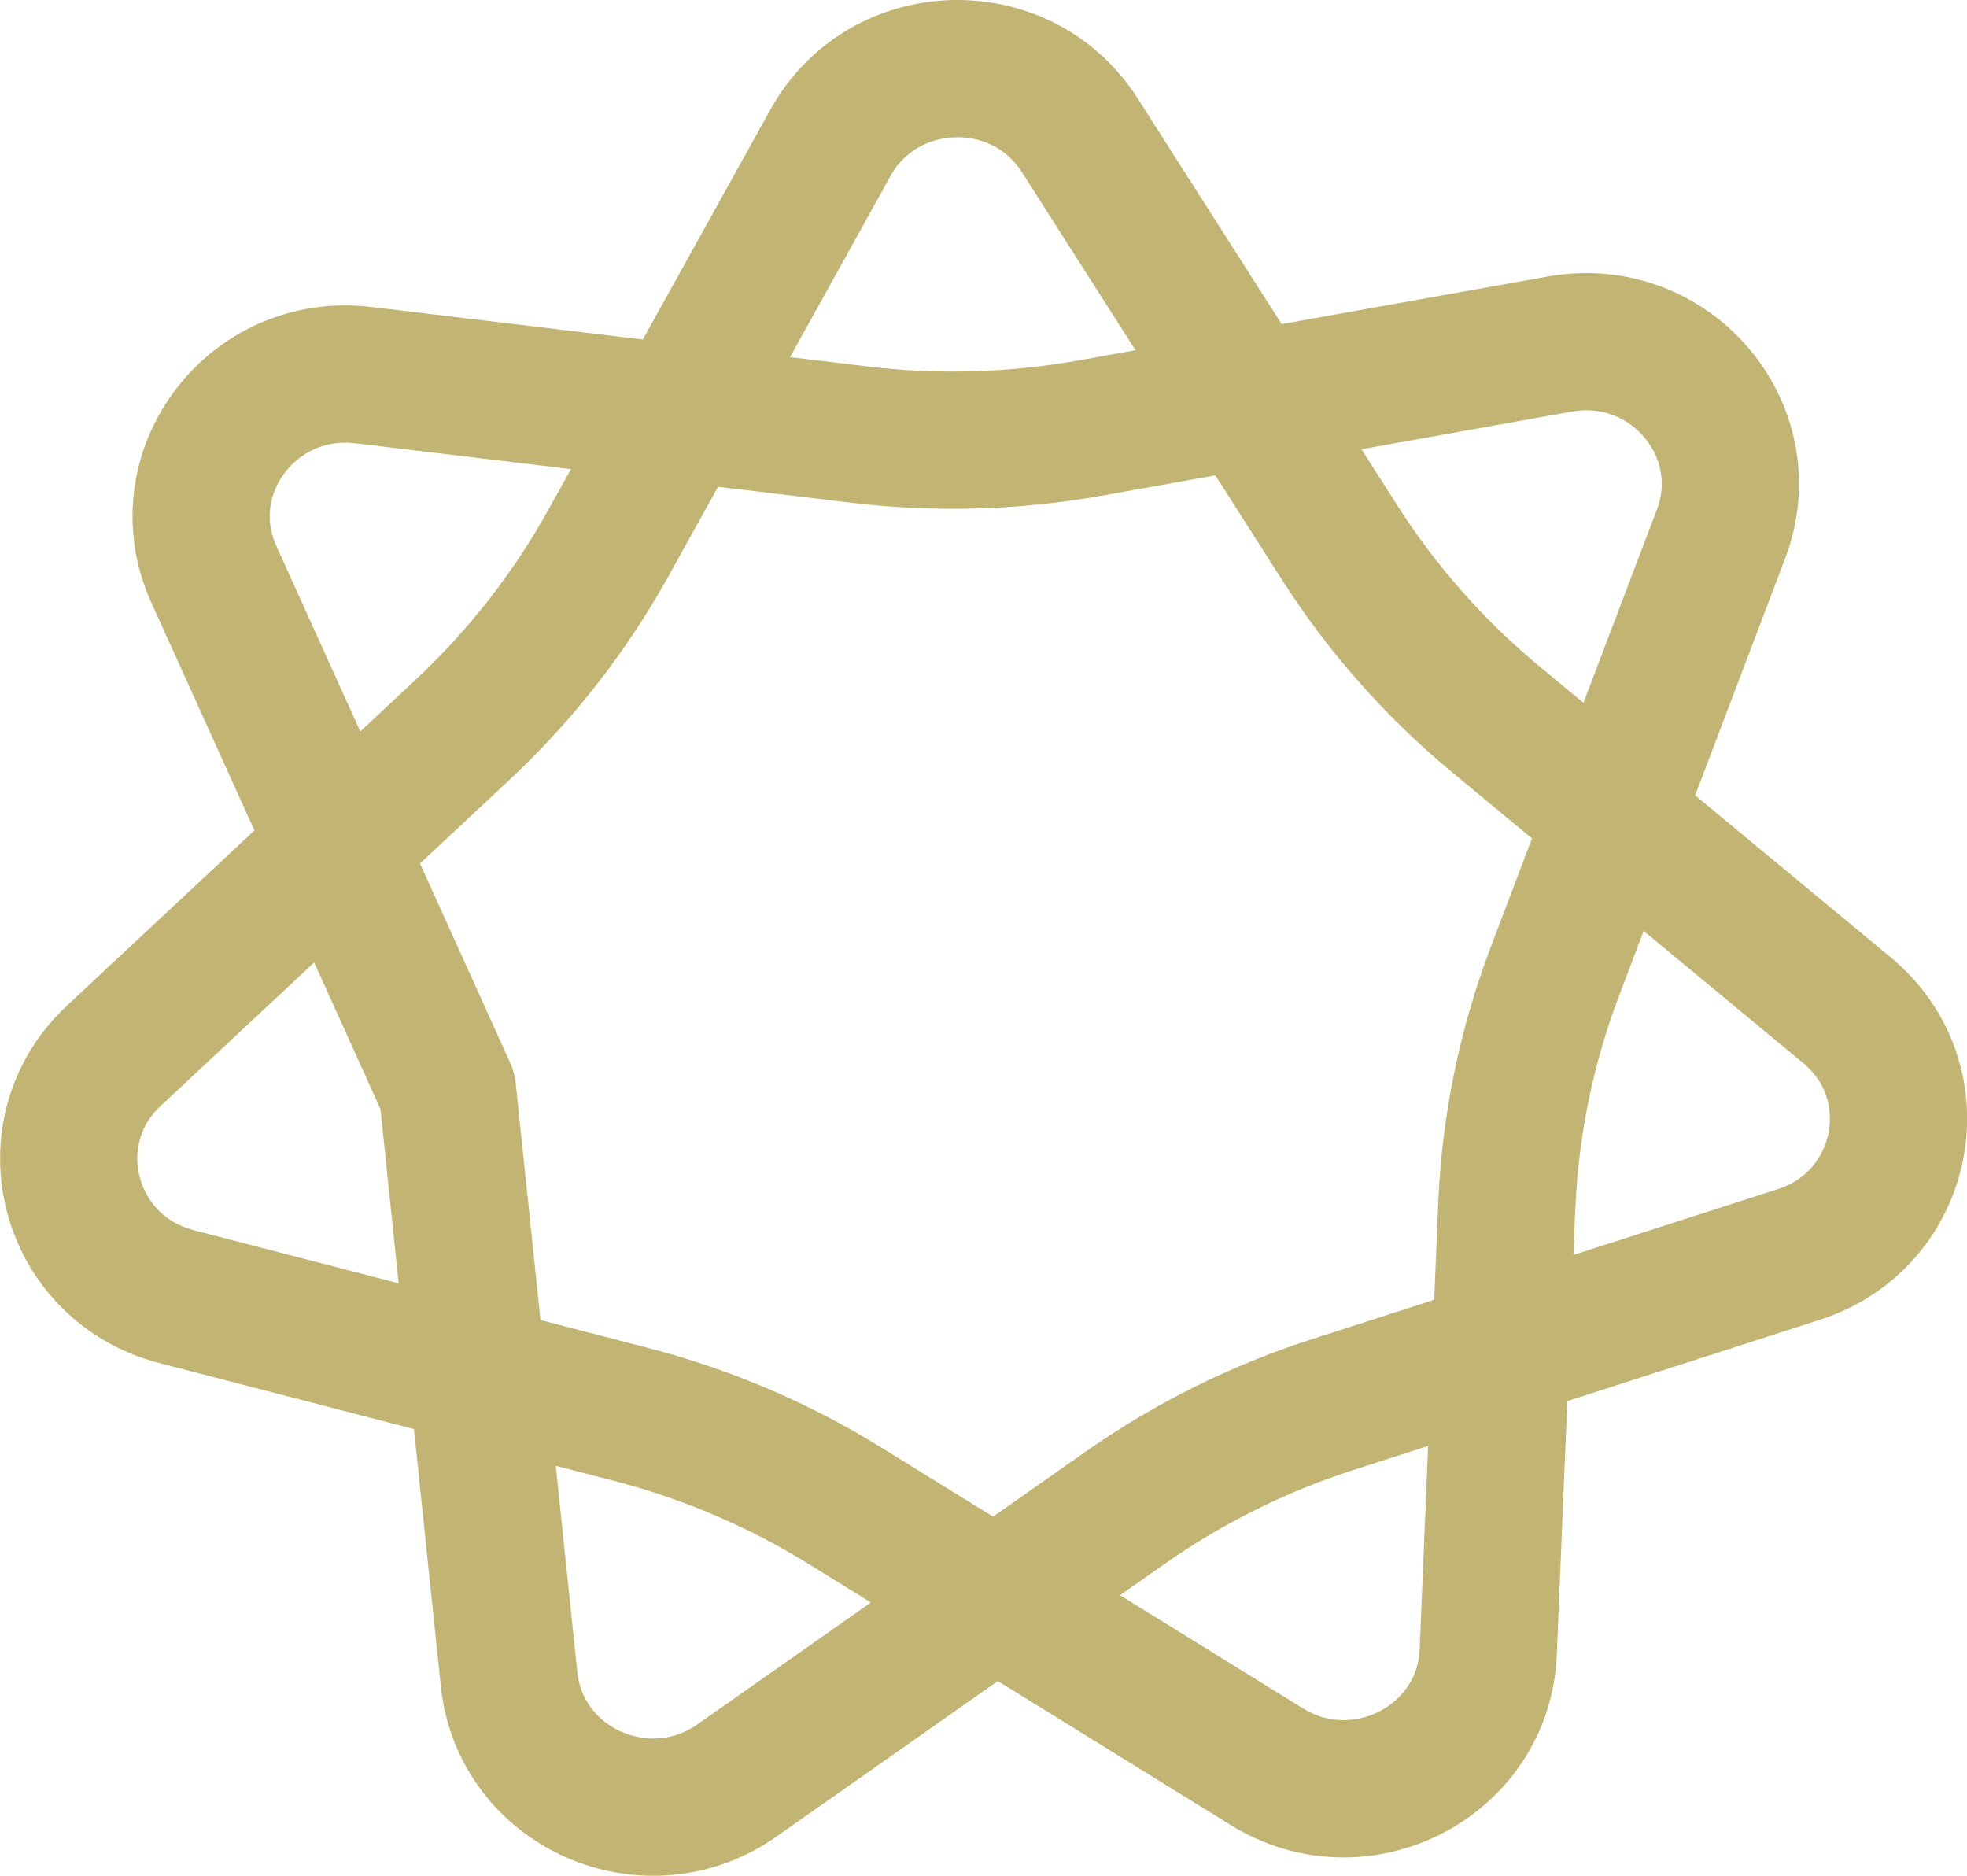 <svg xmlns="http://www.w3.org/2000/svg" width="43" height="41" viewBox="0 0 43 41" fill="none"><path d="M32.808 29.517L39.324 27.419C41.678 26.661 42.271 23.651 40.376 22.081L35.274 17.855M32.808 29.517L29.133 30.701C27.509 31.224 25.976 31.987 24.585 32.964L21.761 34.947M32.808 29.517L32.939 26.362C33.012 24.607 33.368 22.874 33.993 21.228L35.274 17.855M32.808 29.517L32.534 36.11C32.435 38.498 29.752 39.889 27.696 38.617L21.761 34.947M35.274 17.855L37.623 11.671C38.481 9.41 36.511 7.089 34.098 7.52L27.293 8.737M35.274 17.855L32.704 15.727C31.367 14.619 30.213 13.314 29.284 11.857L27.293 8.737M21.761 34.947L16.108 38.918C14.135 40.303 11.377 39.077 11.129 36.704L10.432 30.044M21.761 34.947L18.47 32.911C17.023 32.016 15.447 31.343 13.794 30.915L10.432 30.044M10.432 30.044L3.86 28.341C1.466 27.721 0.693 24.754 2.489 23.076L7.372 18.512M10.432 30.044L9.783 23.842L7.372 18.512M7.372 18.512L4.675 12.554C3.676 10.345 5.506 7.907 7.944 8.199L14.875 9.03M7.372 18.512L10.11 15.953C11.381 14.764 12.457 13.388 13.297 11.874L14.875 9.03M14.875 9.03L18.155 3.12C19.312 1.034 22.32 0.944 23.604 2.956L27.293 8.737M14.875 9.03L18.795 9.5C20.476 9.701 22.179 9.652 23.845 9.354L27.293 8.737" stroke="#C2B473" stroke-width="3" stroke-linejoin="round"></path></svg>